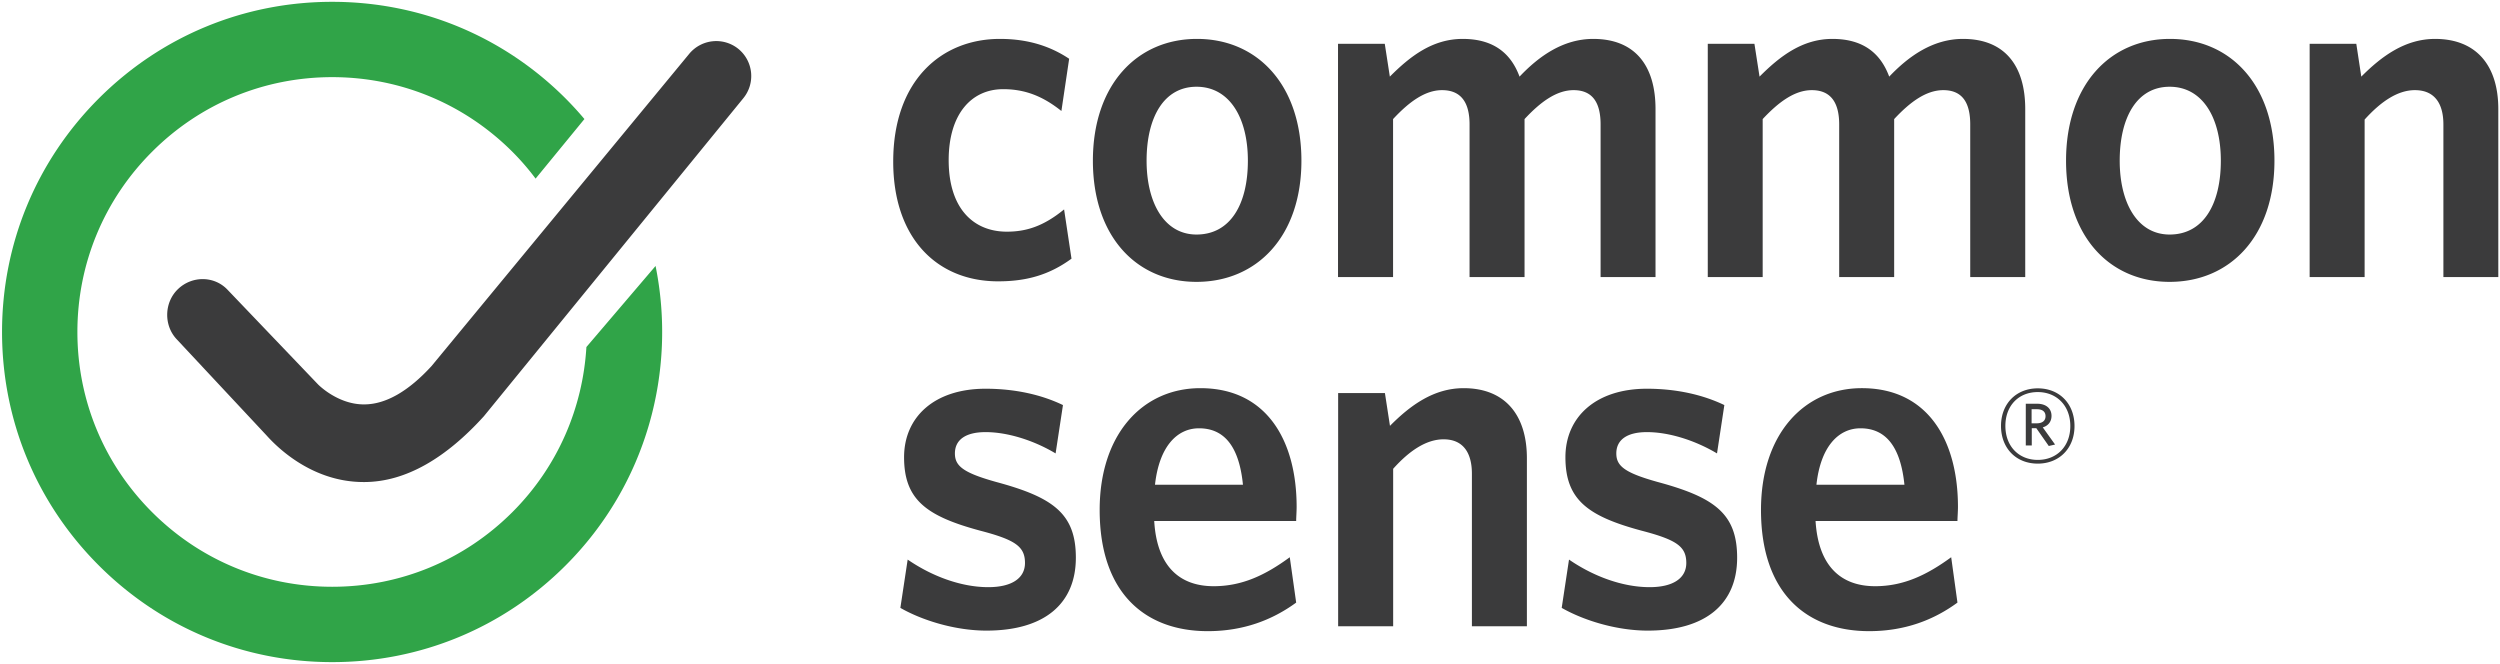 <svg xmlns="http://www.w3.org/2000/svg" viewBox="0 0 305 81"><path d="M71.541 42.338c-.435 7.337-3.435 14.547-9.029 20.141-5.874 5.87-13.678 9.107-21.984 9.107-8.303 0-16.109-3.237-21.978-9.107-5.872-5.871-9.108-13.676-9.108-21.981 0-8.301 3.236-16.111 9.108-21.98 5.865-5.87 13.676-9.106 21.977-9.106 8.308 0 16.111 3.237 21.985 9.106a30.08 30.08 0 0 1 2.831 3.273l5.957-7.268a40.814 40.814 0 0 0-2.291-2.501C61.405 4.409 51.29.222 40.526.222c-10.762 0-20.868 4.187-28.476 11.793C4.444 19.624.249 29.741.249 40.498c0 10.759 4.194 20.876 11.802 28.482 7.607 7.611 17.714 11.799 28.477 11.799 10.762 0 20.877-4.188 28.481-11.799 9.91-9.909 13.559-23.731 10.97-36.533l-8.438 9.891z" fill="#30a448"/><path d="M44.408 58.809h-.055c-6.771 0-11.156-4.942-11.862-5.717L21.582 41.416c-1.632-1.705-1.566-4.529.141-6.154 1.711-1.632 4.413-1.622 6.034.085L38.793 46.89s2.403 2.482 5.668 2.447c2.611-.017 5.366-1.597 8.191-4.683L84.091 6.56a4.283 4.283 0 0 1 6.015-.574 4.275 4.275 0 0 1 .571 6.008L59.033 50.782c-4.548 5.016-9.469 8.027-14.625 8.027zm77.363-24.486c-7.485 0-12.798-5.293-12.798-14.608 0-9.891 5.872-14.969 13.018-14.969 3.638 0 6.327 1.009 8.447 2.423l-.947 6.372c-2.296-1.834-4.48-2.662-7.103-2.662-3.85 0-6.649 3.004-6.649 8.663 0 5.891 3.017 8.722 7.099 8.722 2.339 0 4.463-.65 6.981-2.716l.904 6.01c-2.746 2.009-5.544 2.765-8.952 2.765zm24.202.064c-7.322 0-12.64-5.539-12.64-14.783 0-9.255 5.373-14.858 12.697-14.858 7.373 0 12.743 5.603 12.743 14.858 0 9.244-5.43 14.783-12.8 14.783zm0-23.804c-3.964 0-6.089 3.716-6.089 9.021 0 5.181 2.184 9.009 6.089 9.009 4.143 0 6.268-3.709 6.268-9.009 0-5.247-2.247-9.021-6.268-9.021zm49.299 23.218V15.178c0-2.474-.847-4.18-3.293-4.18-2.076 0-4.024 1.423-5.984 3.53v19.273h-6.709V15.178c0-2.474-.888-4.18-3.356-4.18-2.065 0-4.02 1.423-5.976 3.53v19.273h-6.716V5.347h5.705l.618 4.002c2.52-2.534 5.246-4.602 8.889-4.602 3.857 0 5.919 1.846 6.934 4.602 2.399-2.534 5.353-4.602 8.991-4.602 5.091 0 7.599 3.249 7.599 8.557v20.497h-6.702zm45.096 0V15.178c0-2.474-.835-4.18-3.284-4.18-2.083 0-4.034 1.423-5.996 3.53v19.273h-6.707V15.178c0-2.474-.886-4.18-3.341-4.18-2.071 0-4.026 1.423-5.993 3.53v19.273h-6.699V5.347h5.693l.623 4.002c2.52-2.534 5.263-4.602 8.889-4.602 3.857 0 5.912 1.846 6.931 4.602 2.406-2.534 5.366-4.602 9-4.602 5.079 0 7.595 3.249 7.595 8.557v20.497h-6.711zm24.325.586c-7.327 0-12.635-5.539-12.635-14.783 0-9.255 5.359-14.858 12.678-14.858 7.378 0 12.746 5.603 12.746 14.858 0 9.244-5.418 14.783-12.789 14.783zm0-23.804c-3.972 0-6.089 3.716-6.089 9.021 0 5.181 2.177 9.009 6.089 9.009 4.125 0 6.249-3.709 6.249-9.009 0-5.247-2.231-9.021-6.249-9.021zm33.401 23.218V15.178c0-2.474-1.016-4.18-3.478-4.18-2.124 0-4.177 1.423-6.132 3.588V33.8h-6.707V5.347h5.692l.609 4.002c2.52-2.534 5.38-4.602 9.001-4.602 5.036 0 7.714 3.249 7.714 8.557v20.497h-6.699zm-177.74 43.133c-3.912 0-7.941-1.297-10.509-2.774l.891-5.892c2.912 2.007 6.49 3.365 9.836 3.365 2.905 0 4.477-1.122 4.477-2.948 0-2.004-1.169-2.825-5.478-3.947-6.547-1.766-9.273-3.771-9.273-8.956 0-4.891 3.676-8.358 9.945-8.358 3.52 0 6.76.702 9.439 1.994l-.898 5.899c-2.671-1.601-5.869-2.599-8.54-2.599-2.523 0-3.745.997-3.745 2.599 0 1.531 1.005 2.355 5.015 3.477 7.005 1.884 9.741 3.889 9.741 9.244-.001 5.593-3.808 8.896-10.901 8.896zm37.78-13.375h-17.319c.322 5.546 3.113 7.957 7.253 7.957 3.475 0 6.315-1.357 9.285-3.534l.781 5.534c-2.912 2.121-6.43 3.484-10.791 3.484-7.542 0-13.183-4.55-13.183-14.79 0-9.254 5.242-14.854 12.285-14.854 8.113 0 11.745 6.42 11.745 14.49-.001.592-.056 1.303-.056 1.713zm-11.855-11.307c-2.685 0-4.857 2.229-5.37 6.886h10.731c-.438-4.422-2.111-6.886-5.361-6.886zm33.293 24.156V57.79c0-2.472-1.005-4.193-3.456-4.193-2.127 0-4.206 1.42-6.151 3.597v19.213h-6.712V47.952h5.707l.616 4.002c2.513-2.534 5.368-4.598 8.991-4.598 5.026 0 7.714 3.247 7.714 8.551v20.501h-6.709zm21.462.526c-3.91 0-7.929-1.297-10.506-2.774l.891-5.892c2.91 2.007 6.487 3.365 9.841 3.365 2.898 0 4.468-1.122 4.468-2.948 0-2.004-1.164-2.825-5.47-3.947-6.551-1.766-9.277-3.771-9.277-8.956 0-4.891 3.69-8.358 9.944-8.358 3.515 0 6.757.702 9.445 1.994l-.895 5.899c-2.687-1.601-5.865-2.599-8.55-2.599-2.516 0-3.735.997-3.735 2.599 0 1.531 1.005 2.355 5.019 3.477 6.991 1.884 9.721 3.889 9.721 9.244.002 5.593-3.791 8.896-10.896 8.896zm37.775-13.375h-17.311c.341 5.546 3.133 7.957 7.265 7.957 3.456 0 6.301-1.357 9.282-3.534l.764 5.534C235.914 75.637 232.396 77 228.031 77c-7.538 0-13.19-4.55-13.19-14.79 0-9.254 5.256-14.854 12.302-14.854 8.093 0 11.728 6.42 11.728 14.49 0 .592-.062 1.303-.062 1.713zm-11.831-11.307c-2.682 0-4.867 2.229-5.373 6.886h10.736c-.451-4.422-2.127-6.886-5.363-6.886zm21.629 4.309c-2.666 0-4.484-1.896-4.484-4.601 0-2.686 1.836-4.582 4.484-4.582 2.666 0 4.483 1.896 4.483 4.601.001 2.686-1.838 4.582-4.483 4.582zm0-8.729c-2.312 0-3.95 1.639-3.95 4.127 0 2.508 1.659 4.148 3.95 4.148 2.311 0 3.971-1.639 3.971-4.128 0-2.507-1.68-4.147-3.971-4.147zm1.343 6.578-1.52-2.173h-.554v2.113h-.73v-5.095h1.382c1.065 0 1.757.553 1.757 1.482 0 .75-.454 1.224-1.067 1.402l1.501 2.093-.769.178zm-1.441-4.485h-.654v1.719h.633c.65 0 1.067-.296 1.067-.869 0-.553-.375-.85-1.046-.85z" fill="#3b3b3c"/></svg>